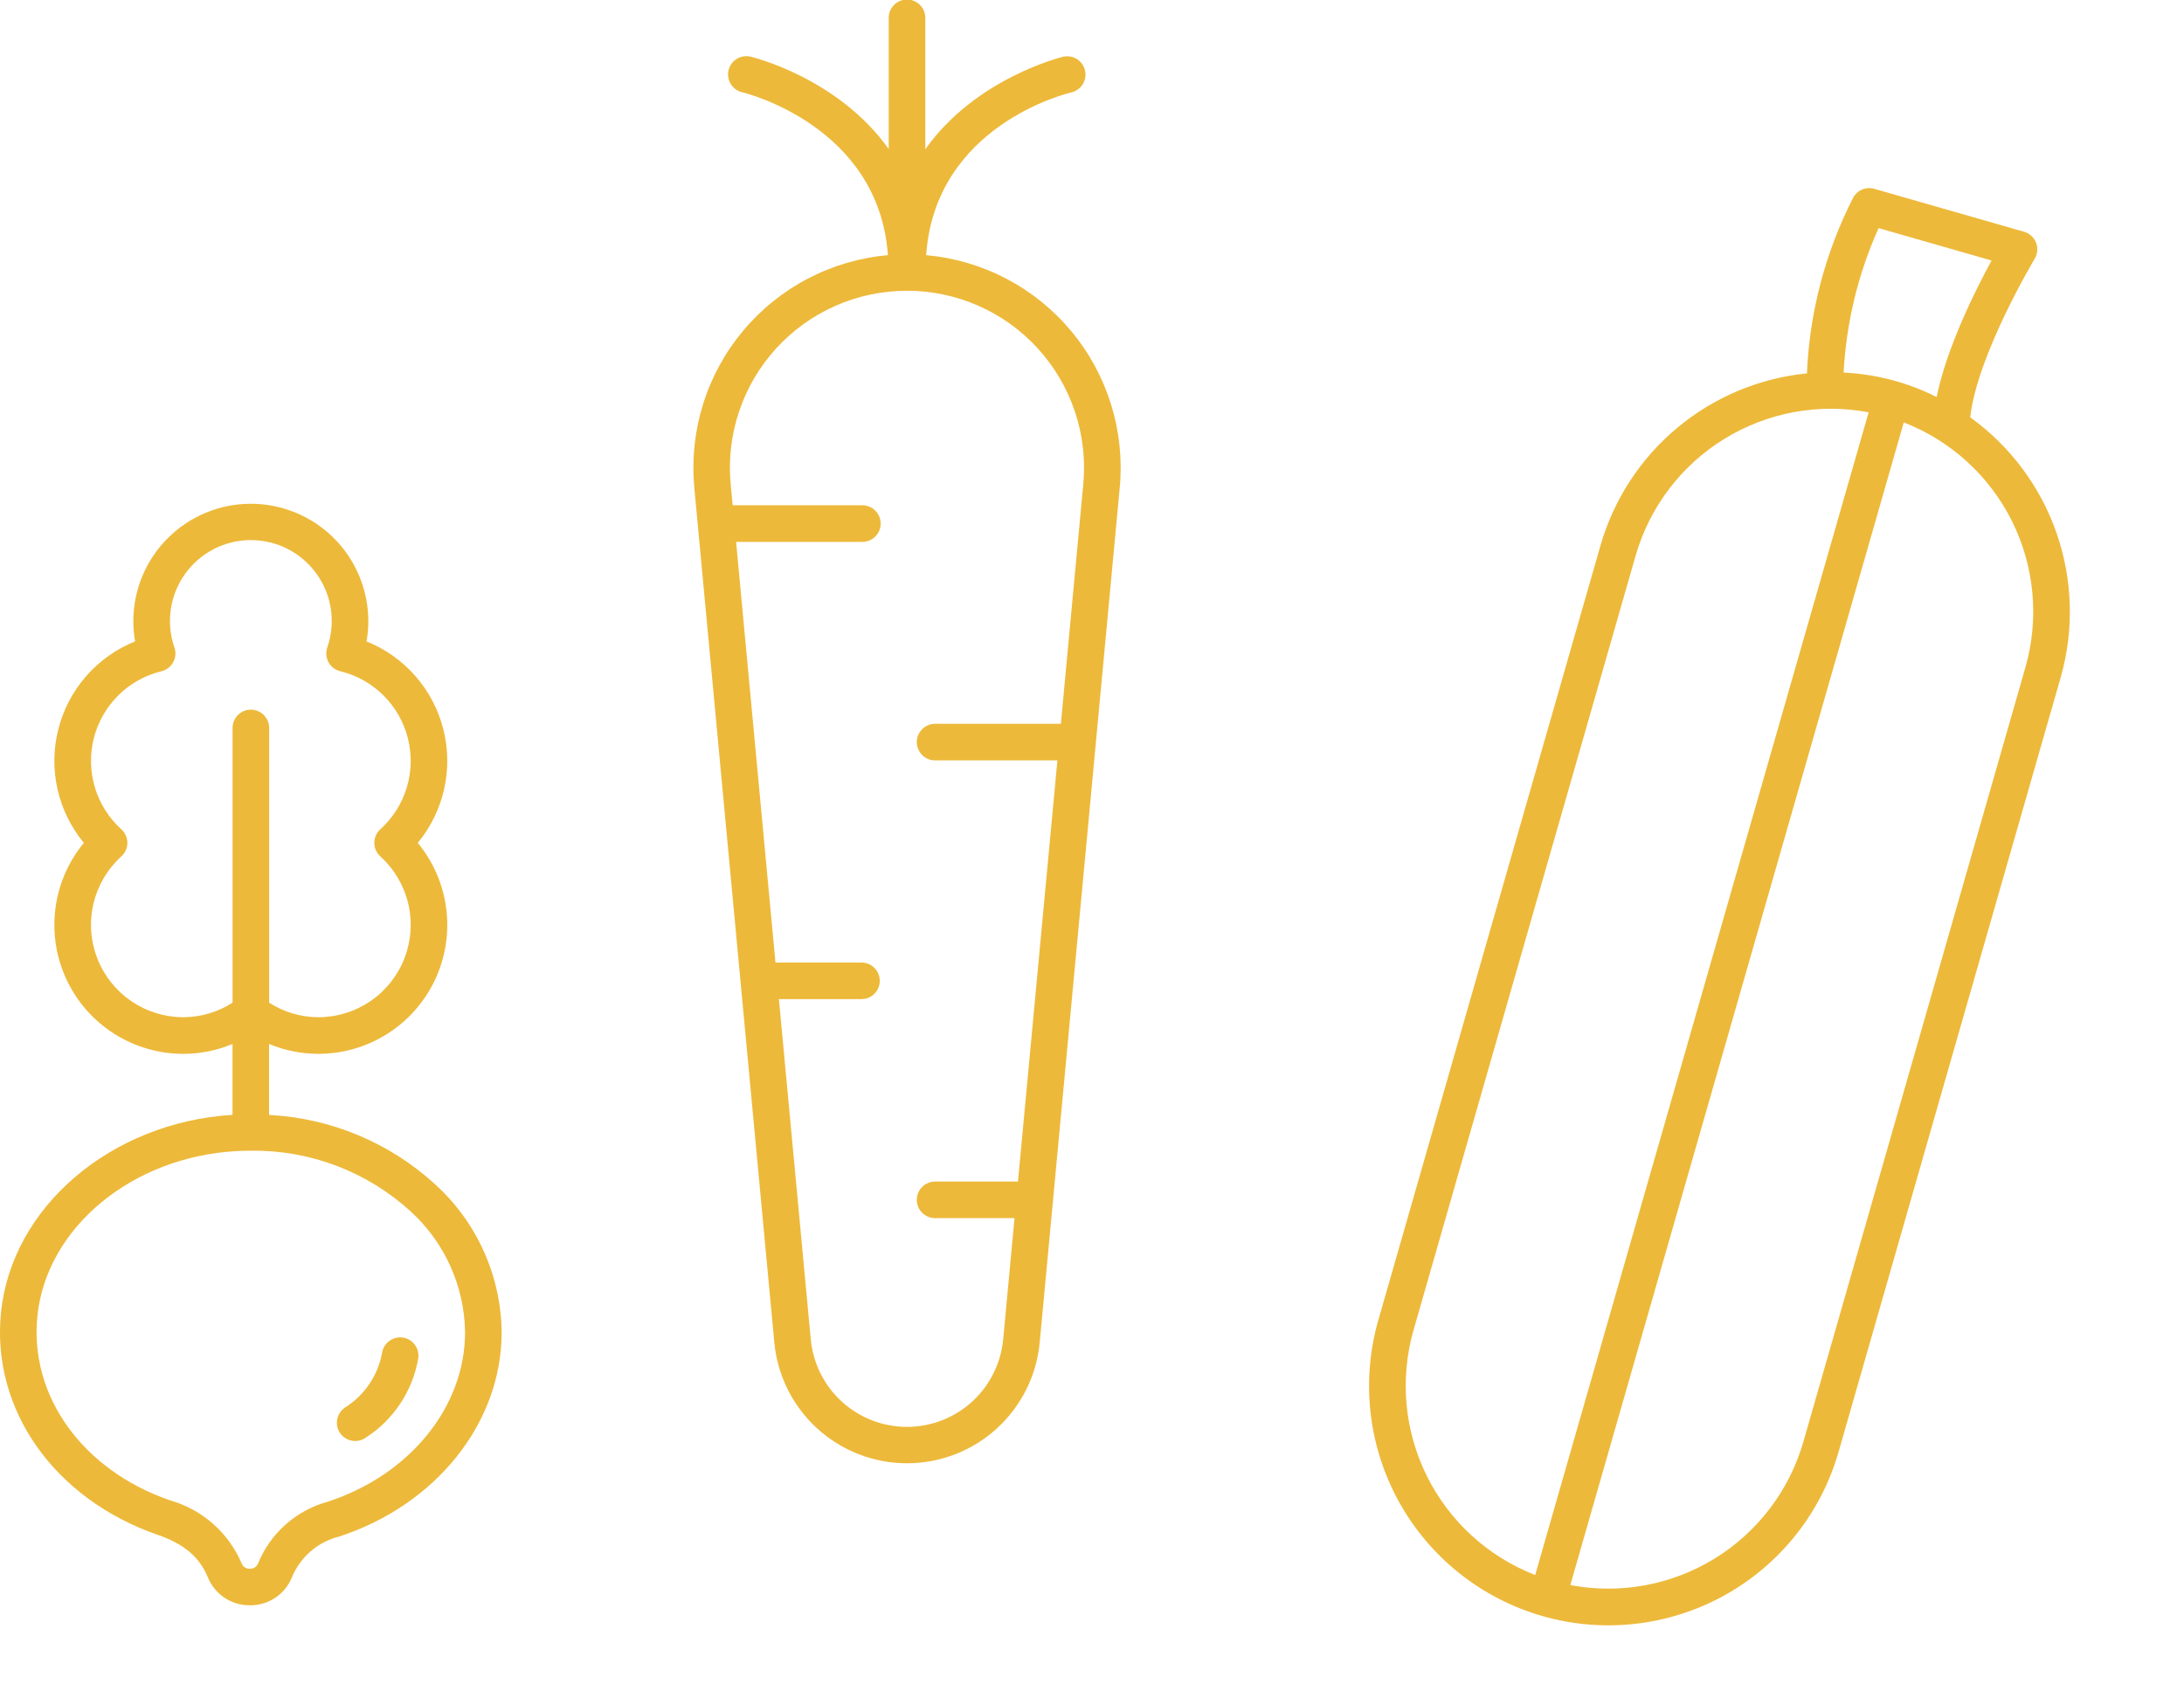 
            <svg width="195" height="151" viewBox="0 0 195 151" fill="none" xmlns="http://www.w3.org/2000/svg">
                <g clip-path="url(#clip0_211_13)">
                    <path d="M0.087 117.23C-0.782 125.891 4.848 133.863 14.098 137.069C16.461 137.889 17.838 139.069 18.57 140.89C18.878 141.626 19.399 142.254 20.066 142.693C20.733 143.132 21.515 143.363 22.313 143.355H22.339C23.127 143.359 23.899 143.13 24.557 142.696C25.215 142.263 25.731 141.645 26.039 140.919C26.4 140.011 26.973 139.201 27.709 138.558C28.445 137.915 29.323 137.456 30.272 137.219C38.956 134.384 44.79 127.053 44.79 118.979C44.764 116.497 44.228 114.047 43.215 111.781C42.202 109.514 40.733 107.481 38.901 105.806C34.822 102.054 29.559 99.847 24.024 99.566V93.227C25.412 93.807 26.901 94.106 28.405 94.108C30.59 94.112 32.731 93.494 34.577 92.326C36.424 91.158 37.9 89.489 38.833 87.513C39.766 85.538 40.117 83.337 39.846 81.169C39.575 79.001 38.692 76.955 37.301 75.27C38.453 73.876 39.26 72.229 39.656 70.464C40.052 68.699 40.026 66.866 39.58 65.113C39.135 63.36 38.282 61.737 37.091 60.375C35.9 59.014 34.405 57.952 32.727 57.277C32.832 56.683 32.885 56.081 32.885 55.477C32.885 52.695 31.78 50.027 29.813 48.06C27.845 46.093 25.177 44.987 22.395 44.987C19.613 44.987 16.945 46.093 14.977 48.06C13.01 50.027 11.905 52.695 11.905 55.477C11.905 56.081 11.958 56.683 12.063 57.277C10.385 57.952 8.889 59.013 7.698 60.375C6.507 61.736 5.654 63.359 5.208 65.112C4.762 66.865 4.736 68.699 5.132 70.464C5.528 72.229 6.334 73.876 7.486 75.27C6.096 76.955 5.214 79.001 4.943 81.169C4.672 83.336 5.024 85.536 5.956 87.511C6.889 89.487 8.364 91.156 10.21 92.324C12.056 93.493 14.196 94.112 16.38 94.109C17.884 94.107 19.373 93.808 20.761 93.228V99.555C9.904 100.226 1.033 107.79 0.088 117.23H0.087ZM41.524 118.972C41.524 125.629 36.594 131.714 29.258 134.106C27.859 134.488 26.568 135.189 25.486 136.155C24.403 137.12 23.56 138.323 23.021 139.669C22.956 139.8 22.855 139.909 22.73 139.984C22.605 140.058 22.461 140.095 22.315 140.089H22.309C22.164 140.097 22.02 140.062 21.895 139.989C21.769 139.916 21.668 139.808 21.603 139.678C21.029 138.304 20.152 137.078 19.037 136.091C17.922 135.104 16.598 134.382 15.165 133.978C7.376 131.278 2.622 124.678 3.336 117.552C4.127 109.638 11.787 103.29 21.154 102.792C21.568 102.769 21.98 102.76 22.391 102.76C27.663 102.683 32.765 104.619 36.658 108.174C38.165 109.545 39.375 111.212 40.212 113.069C41.049 114.927 41.496 116.937 41.524 118.974V118.972ZM16.379 90.839C14.712 90.84 13.084 90.337 11.709 89.394C10.335 88.452 9.277 87.115 8.678 85.56C8.078 84.004 7.963 82.304 8.348 80.683C8.734 79.061 9.601 77.594 10.837 76.475C11.005 76.322 11.139 76.136 11.231 75.928C11.323 75.72 11.371 75.495 11.371 75.268C11.371 75.04 11.323 74.816 11.231 74.608C11.139 74.4 11.005 74.213 10.837 74.06C9.726 73.056 8.91 71.767 8.477 70.334C8.043 68.9 8.009 67.375 8.377 65.924C8.745 64.472 9.502 63.148 10.566 62.094C11.63 61.04 12.961 60.295 14.416 59.941C14.637 59.888 14.844 59.789 15.025 59.651C15.205 59.512 15.355 59.338 15.464 59.139C15.573 58.939 15.639 58.719 15.658 58.493C15.677 58.266 15.648 58.038 15.574 57.823C15.196 56.735 15.084 55.572 15.247 54.431C15.41 53.291 15.843 52.206 16.511 51.267C17.179 50.328 18.061 49.562 19.085 49.034C20.109 48.506 21.245 48.23 22.397 48.23C23.549 48.23 24.685 48.506 25.709 49.034C26.733 49.562 27.615 50.328 28.283 51.267C28.951 52.206 29.384 53.291 29.547 54.431C29.71 55.572 29.598 56.735 29.22 57.823C29.146 58.038 29.117 58.266 29.136 58.493C29.155 58.719 29.221 58.939 29.331 59.139C29.44 59.338 29.589 59.512 29.77 59.651C29.95 59.789 30.157 59.888 30.378 59.941C31.834 60.295 33.165 61.039 34.229 62.094C35.293 63.148 36.05 64.472 36.417 65.924C36.785 67.376 36.75 68.901 36.316 70.334C35.882 71.768 35.066 73.056 33.954 74.06C33.786 74.213 33.652 74.4 33.56 74.608C33.468 74.816 33.42 75.04 33.42 75.268C33.42 75.495 33.468 75.72 33.56 75.928C33.652 76.136 33.786 76.322 33.954 76.475C35.191 77.594 36.059 79.061 36.446 80.682C36.832 82.304 36.717 84.005 36.117 85.561C35.517 87.117 34.459 88.454 33.084 89.396C31.708 90.338 30.079 90.841 28.412 90.839C26.858 90.834 25.337 90.382 24.031 89.539V64.967C24.02 64.541 23.844 64.136 23.539 63.838C23.233 63.54 22.824 63.374 22.398 63.374C21.971 63.374 21.562 63.54 21.256 63.838C20.951 64.136 20.775 64.541 20.764 64.967V89.538C19.457 90.382 17.936 90.833 16.38 90.838L16.379 90.839Z" fill="#EDB93A" />
                    <path d="M31.714 128.685C32.037 128.686 32.353 128.59 32.621 128.408C33.862 127.616 34.924 126.573 35.738 125.346C36.552 124.119 37.1 122.736 37.347 121.284C37.405 120.86 37.294 120.429 37.038 120.086C36.782 119.743 36.401 119.514 35.978 119.448C35.555 119.382 35.123 119.486 34.775 119.736C34.427 119.985 34.191 120.362 34.118 120.784C33.938 121.789 33.55 122.745 32.978 123.591C32.407 124.436 31.666 125.154 30.801 125.696C30.509 125.891 30.289 126.174 30.171 126.504C30.053 126.834 30.045 127.194 30.147 127.529C30.25 127.864 30.457 128.157 30.74 128.365C31.022 128.573 31.363 128.684 31.714 128.683V128.685Z" fill="#EDB93A" />
                    <path d="M175.916 37.27C176.505 31.754 181.616 23.195 181.668 23.106C181.797 22.892 181.875 22.65 181.896 22.4C181.917 22.15 181.88 21.899 181.788 21.666C181.696 21.433 181.551 21.224 181.365 21.056C181.18 20.887 180.957 20.764 180.716 20.696L167.344 16.861C166.987 16.759 166.606 16.781 166.264 16.925C165.921 17.068 165.638 17.324 165.461 17.651C162.976 22.525 161.568 27.877 161.334 33.343C157.079 33.767 153.048 35.458 149.763 38.195C146.478 40.933 144.088 44.593 142.904 48.702L123.067 117.881C121.505 123.33 122.171 129.176 124.919 134.133C127.667 139.091 132.272 142.754 137.72 144.316C143.169 145.879 149.015 145.212 153.973 142.464C158.93 139.716 162.593 135.112 164.155 129.663L183.992 60.485C185.196 56.254 185.066 51.756 183.621 47.601C182.176 43.447 179.485 39.839 175.916 37.27V37.27ZM167.734 20.372L177.819 23.264C176.352 25.947 173.803 31.07 172.915 35.455C170.33 34.153 167.501 33.409 164.61 33.271C164.843 28.815 165.902 24.441 167.733 20.371L167.734 20.372ZM126.206 118.786L146.043 49.605C147.295 45.266 150.12 41.55 153.968 39.186C157.815 36.821 162.407 35.978 166.843 36.821L137.071 140.649C132.861 139.014 129.413 135.866 127.404 131.822C125.394 127.777 124.967 123.128 126.206 118.786V118.786ZM161.011 128.766C159.759 133.105 156.933 136.821 153.085 139.186C149.237 141.55 144.644 142.393 140.207 141.549L169.979 37.722C174.189 39.357 177.636 42.505 179.646 46.549C181.655 50.594 182.083 55.242 180.844 59.585L161.011 128.766Z" fill="#EDB93A" />
                    <path d="M61.99 43.546L69.137 119.898C69.417 122.846 70.787 125.583 72.977 127.575C75.168 129.567 78.022 130.671 80.983 130.671C83.944 130.671 86.799 129.567 88.99 127.575C91.18 125.583 92.549 122.846 92.83 119.898L99.977 43.546C100.211 41.047 99.95 38.526 99.207 36.128C98.465 33.73 97.256 31.503 95.65 29.574C94.043 27.645 92.072 26.052 89.849 24.887C87.625 23.722 85.193 23.008 82.693 22.785C83.493 11.236 95.175 8.363 95.693 8.243C96.105 8.137 96.459 7.875 96.68 7.511C96.902 7.148 96.972 6.713 96.878 6.298C96.783 5.883 96.531 5.522 96.174 5.29C95.817 5.059 95.384 4.976 94.967 5.058C94.856 5.084 87.161 6.925 82.616 13.328V1.634C82.621 1.416 82.583 1.2 82.503 0.997C82.424 0.794 82.304 0.609 82.152 0.453C82 0.297 81.818 0.173 81.617 0.088C81.416 0.004 81.2 -0.04 80.982 -0.04C80.764 -0.04 80.549 0.004 80.348 0.088C80.147 0.173 79.965 0.297 79.813 0.453C79.66 0.609 79.541 0.794 79.461 0.997C79.382 1.2 79.344 1.416 79.349 1.634V13.308C74.801 6.917 67.112 5.082 67.001 5.056C66.792 5.009 66.575 5.003 66.364 5.039C66.153 5.075 65.95 5.153 65.769 5.267C65.587 5.382 65.43 5.53 65.306 5.705C65.183 5.881 65.094 6.078 65.047 6.287C64.999 6.497 64.994 6.713 65.03 6.924C65.066 7.136 65.143 7.338 65.258 7.519C65.372 7.701 65.521 7.858 65.696 7.982C65.871 8.106 66.069 8.194 66.278 8.241C66.406 8.27 78.451 11.176 79.278 22.783C76.777 23.006 74.345 23.72 72.121 24.885C69.898 26.05 67.926 27.643 66.32 29.573C64.714 31.502 63.505 33.73 62.763 36.128C62.02 38.527 61.759 41.048 61.994 43.547L61.99 43.546ZM80.983 25.962C83.183 25.962 85.359 26.422 87.371 27.311C89.383 28.2 91.188 29.5 92.669 31.126C94.151 32.753 95.276 34.671 95.974 36.757C96.672 38.844 96.926 41.053 96.721 43.243L94.721 64.637H83.451C83.025 64.648 82.619 64.825 82.322 65.13C82.024 65.435 81.857 65.844 81.857 66.271C81.857 66.697 82.024 67.107 82.322 67.412C82.619 67.717 83.025 67.894 83.451 67.904H94.411L90.89 105.514H83.451C83.025 105.525 82.619 105.702 82.322 106.007C82.024 106.312 81.857 106.722 81.857 107.148C81.857 107.574 82.024 107.984 82.322 108.289C82.619 108.594 83.025 108.771 83.451 108.781H90.583L89.571 119.592C89.372 121.733 88.381 123.723 86.792 125.171C85.203 126.619 83.13 127.422 80.98 127.422C78.83 127.422 76.757 126.619 75.168 125.171C73.579 123.723 72.588 121.733 72.389 119.592L69.545 89.222H76.957C77.383 89.212 77.788 89.035 78.086 88.73C78.384 88.425 78.55 88.015 78.55 87.589C78.55 87.162 78.384 86.753 78.086 86.448C77.788 86.143 77.383 85.966 76.957 85.955H69.238L65.723 48.389H76.957C77.175 48.395 77.392 48.356 77.594 48.277C77.797 48.197 77.982 48.078 78.138 47.925C78.294 47.773 78.418 47.591 78.503 47.391C78.588 47.19 78.631 46.974 78.631 46.756C78.631 46.538 78.588 46.322 78.503 46.121C78.418 45.92 78.294 45.739 78.138 45.586C77.982 45.434 77.797 45.315 77.594 45.235C77.392 45.155 77.175 45.117 76.957 45.122H65.417L65.239 43.24C65.033 41.05 65.288 38.84 65.986 36.754C66.684 34.667 67.81 32.749 69.292 31.123C70.774 29.497 72.579 28.198 74.592 27.31C76.605 26.422 78.782 25.964 80.982 25.965L80.983 25.962Z" fill="#EDB93A" />
                </g>
                <defs>
                    <clipPath id="clip0_211_13">
                        <rect width="194.285" height="150.206" fill="white" />
                    </clipPath>
                </defs>
            </svg>
